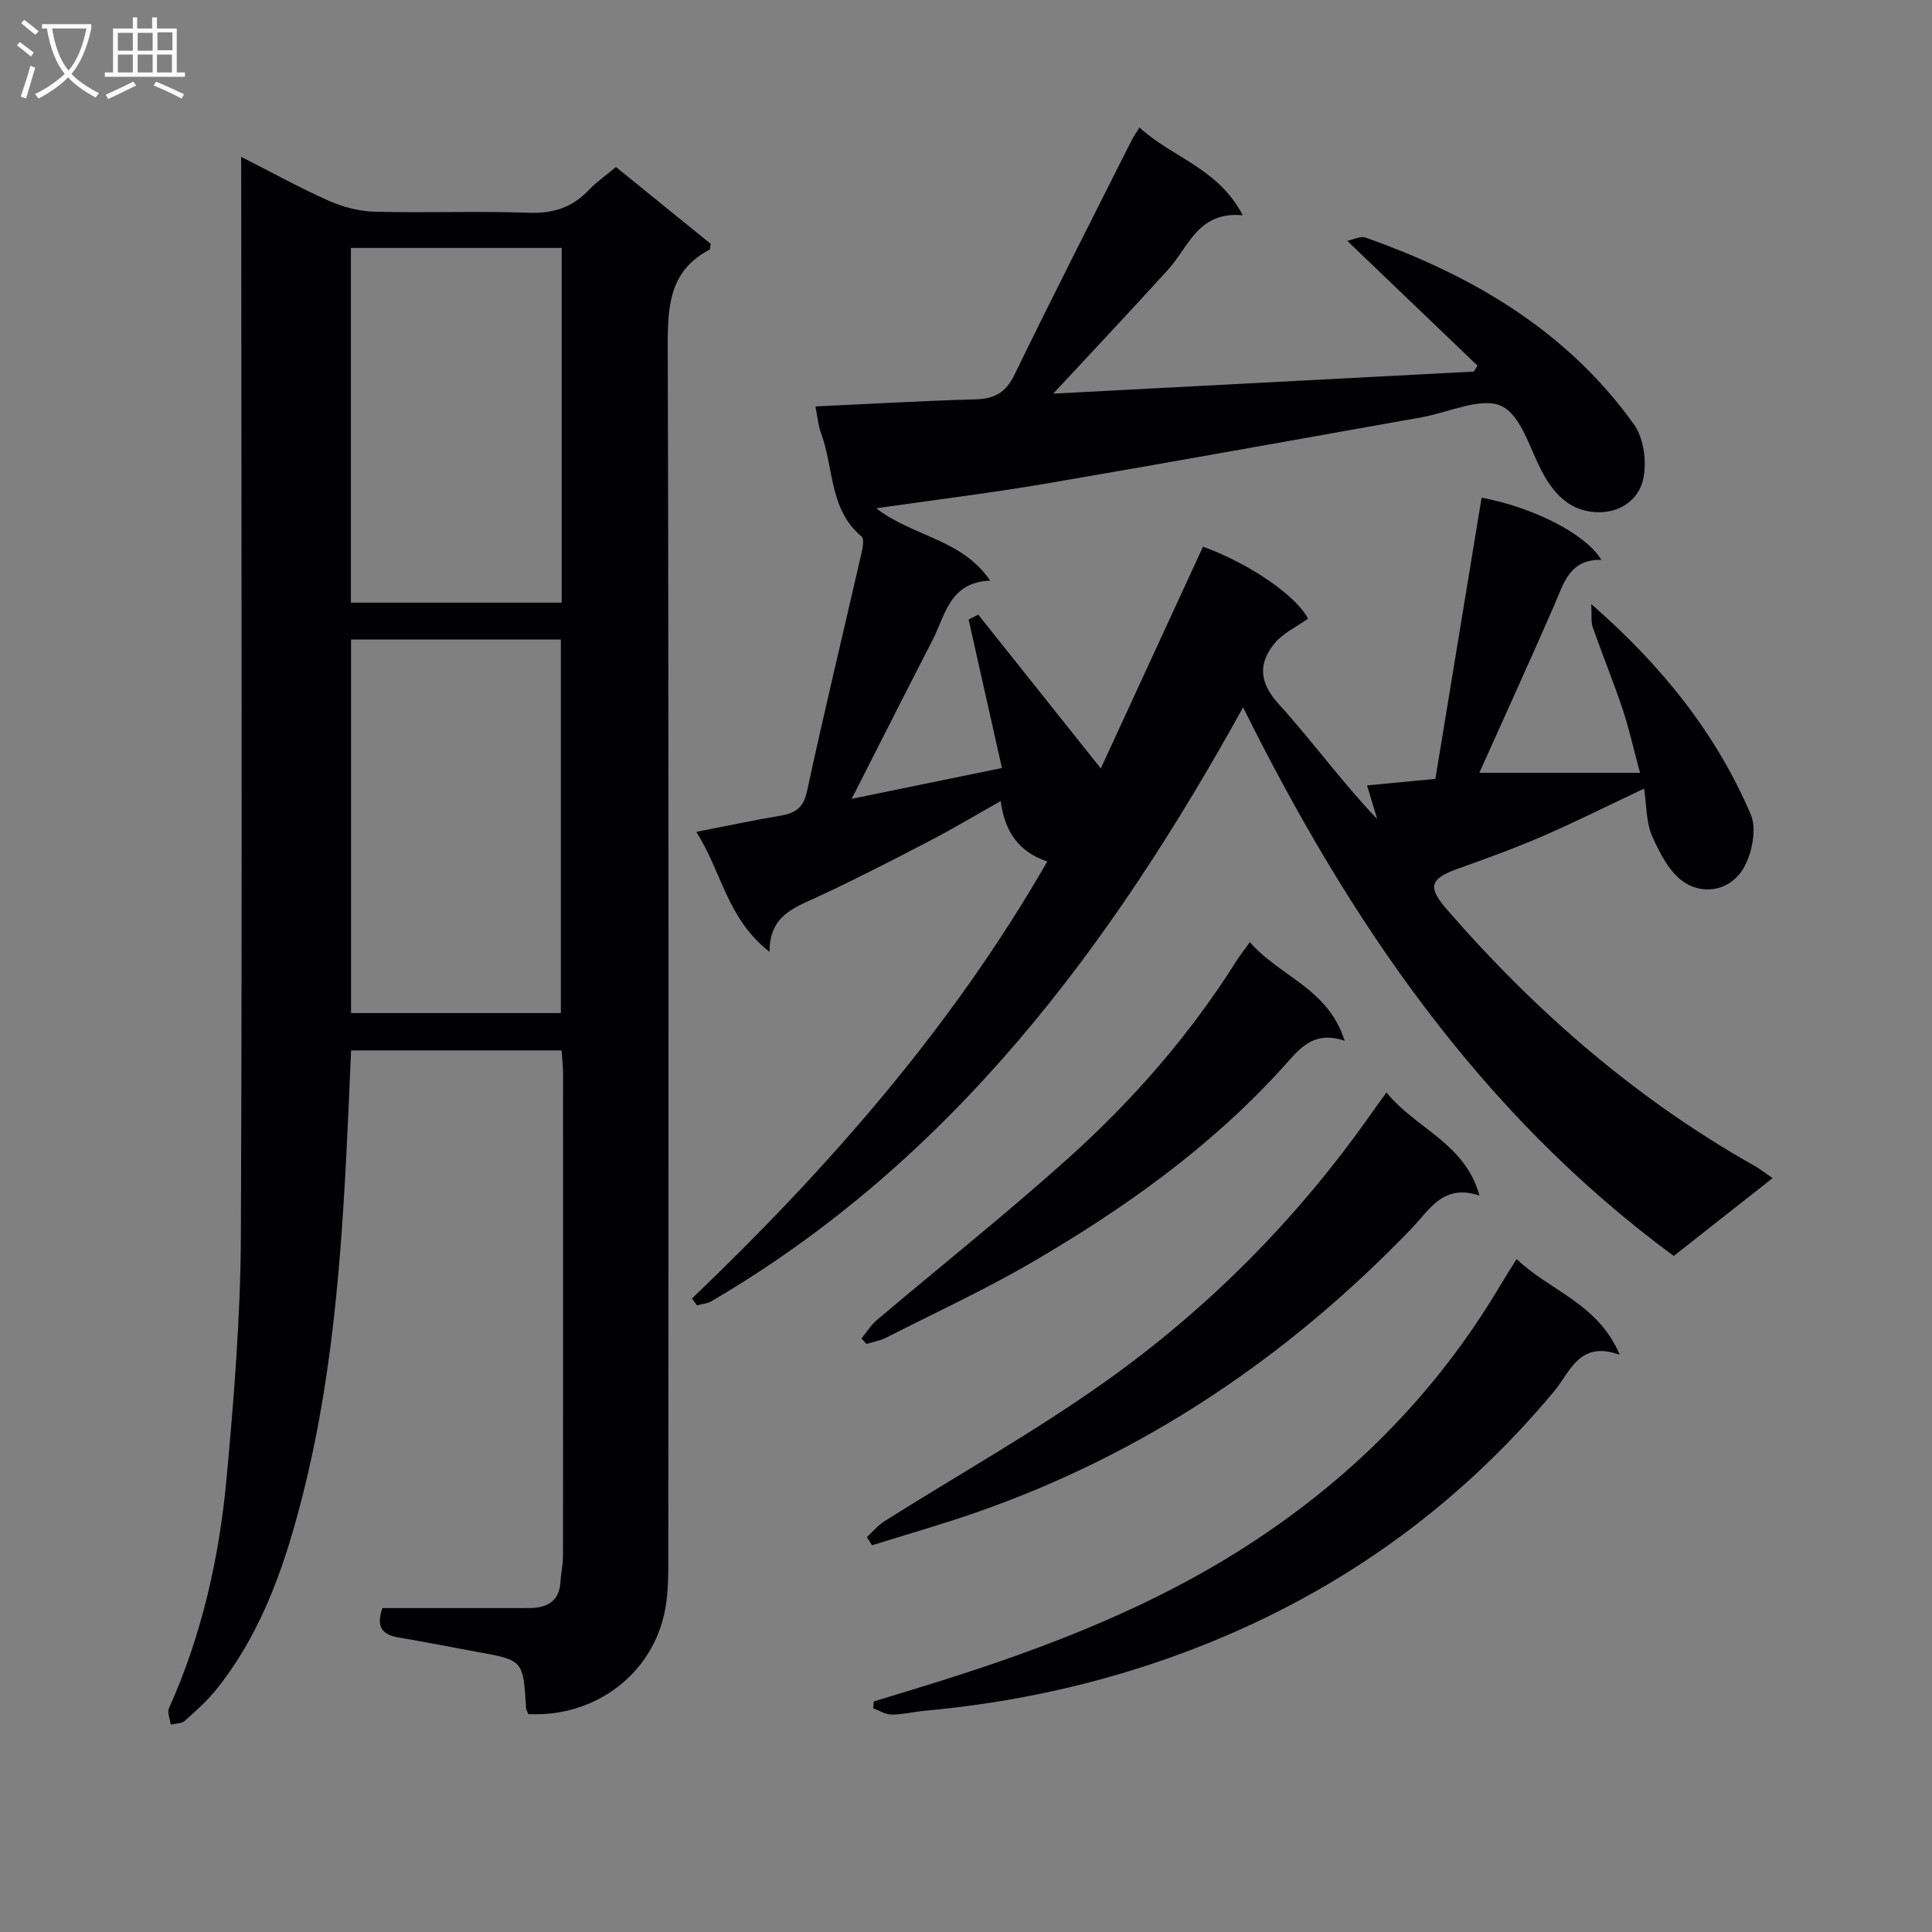 <svg enable-background="new 0 0 400 400" viewBox="0 0 400 400" xmlns="http://www.w3.org/2000/svg"><rect x="0" y="0" width="400" height="400" fill="#808080" stroke="none"/><g fill="#010104"><path d="m143.28 268.83c28.22-27.02 53.82-56.13 73.55-90.47-5.74-1.92-8.79-5.97-9.65-12.51-5.04 2.84-9.79 5.69-14.7 8.24-7.66 3.99-15.35 7.96-23.18 11.59-4.86 2.25-10.01 3.87-9.97 11.39-8.85-6.86-9.92-16.71-15.19-24.84 6.35-1.23 11.86-2.41 17.41-3.34 3.09-.52 4.79-1.6 5.54-5.1 3.53-16.38 7.47-32.66 11.21-49 .28-1.22.68-3.2.09-3.7-6.74-5.62-5.73-14.19-8.38-21.33-.62-1.66-.75-3.5-1.18-5.61 11.28-.52 22.21-1.17 33.15-1.47 3.94-.11 6.26-1.41 8.06-5.1 7.92-16.3 16.16-32.44 24.3-48.63.35-.71.83-1.35 1.58-2.55 6.69 6.18 16.3 8.38 21.38 18.17-9.27-.86-11.19 6.55-15.45 11.24-7.68 8.46-15.51 16.77-23.79 25.69 29.32-1.54 58.21-3.06 87.1-4.57.25-.41.49-.82.74-1.23-8.79-8.42-17.57-16.84-26.97-25.84 1.28-.25 2.74-1.04 3.79-.67 22.06 7.79 41.7 19.28 55.57 38.67 2.09 2.92 2.74 8.04 1.86 11.58-1.03 4.14-4.92 6.95-9.98 6.59-4.97-.36-8.04-3.42-10.36-7.38-2.93-5.01-4.57-12.4-8.87-14.54-4.12-2.05-10.94 1.28-16.56 2.28-25.97 4.6-51.92 9.31-77.92 13.75-11.4 1.95-22.89 3.34-35.03 5.09 7.5 5.88 17.62 6.26 23.58 14.98-8.43.33-9.28 7.16-11.96 12.36-5.48 10.63-10.86 21.31-16.72 32.82 10.32-2.12 20.32-4.17 31.11-6.38-2.34-10.43-4.62-20.58-6.9-30.74.67-.34 1.33-.68 2-1.01 8.32 10.44 16.64 20.88 25.37 31.84 6.86-14.89 14.02-30.41 21.16-45.92 9.75 3.53 19.38 10.26 21.74 14.91-2.39 1.71-5.2 2.99-6.95 5.14-3.41 4.2-3.14 8.1.9 12.55 6.96 7.68 13.06 16.14 20.37 23.79-.61-2.02-1.22-4.03-2.1-6.96 4.61-.44 9.08-.87 14.15-1.35 3.19-19.41 6.38-38.82 9.57-58.23 10.84 2.06 21.54 7.51 24.8 12.88-6.62-.16-7.81 4.91-9.79 9.46-5.1 11.7-10.4 23.31-15.48 34.63h33.27c-1.39-5.13-2.3-9.27-3.64-13.28-1.9-5.67-4.17-11.2-6.15-16.85-.39-1.12-.18-2.46-.31-4.81 14.72 12.86 25.86 26.82 33.02 43.55 1.3 3.03.28 8.08-1.49 11.14-2.54 4.39-7.94 5.7-12.17 2.99-3.07-1.97-5.15-6.03-6.73-9.57-1.28-2.88-1.15-6.38-1.69-9.9-7.3 3.45-14.08 6.85-21.02 9.86-5.78 2.51-11.73 4.65-17.67 6.78-5.68 2.04-6.16 3.75-2.14 8.38 18.37 21.17 39.25 39.31 63.75 53.12 1.11.62 2.11 1.43 3.69 2.51-6.98 5.5-13.61 10.71-20.47 16.11-40.19-29.59-67.22-69.41-89.16-113.58-27.34 49.42-60.26 93.81-110.12 122.98-.86.5-1.98.56-2.98.82-.33-.47-.66-.95-.99-1.42z"/><path d="m49.93 32.47c6.58 3.34 12.23 6.48 18.12 9.09 2.93 1.3 6.28 2.18 9.46 2.27 10.66.28 21.33-.17 31.98.22 5.07.19 9-1.11 12.43-4.72 1.59-1.67 3.53-3.01 5.61-4.75 6.65 5.39 13.19 10.69 19.62 15.91-.13.62-.1 1.12-.28 1.22-8.18 4.3-8.64 11.49-8.62 19.75.23 83.31.15 166.62.12 249.93 0 3.99.06 8.06-.68 11.95-2.53 13.26-14.47 22.23-28.29 21.55-.16-.41-.47-.86-.49-1.31-.59-9.86-.58-9.85-10.14-11.58-5.39-.97-10.75-2.06-16.15-2.96-3.24-.54-4.89-1.93-3.45-6.1h24.48c2 0 4 .01 6-.01 3.6-.04 6.12-1.35 6.38-5.39.12-1.82.53-3.63.53-5.44.03-33.32.03-66.65.01-99.97 0-1.46-.19-2.92-.3-4.65-14.56 0-28.81 0-43.58 0-.17 3.96-.34 7.9-.52 11.84-1.19 26.41-2.74 52.77-9.09 78.58-3.68 14.93-8.4 29.43-18.14 41.7-1.95 2.45-4.33 4.58-6.68 6.68-.67.6-1.93.55-2.92.79-.14-1.14-.76-2.5-.36-3.39 6.82-15.17 10.42-31.2 11.93-47.61 1.53-16.69 2.89-33.47 2.96-50.22.3-72.6.09-145.21.07-217.81-.01-1.5-.01-2.99-.01-5.57zm66.19 177.28c0-26.05 0-51.74 0-77.35-14.72 0-28.96 0-43.44 0v77.35zm-43.47-84.98h43.64c0-24.6 0-48.98 0-73.44-14.68 0-29.05 0-43.64 0z"/><path d="m180.91 352.27c2.64-.81 5.27-1.62 7.91-2.42 23.4-7.12 46.27-15.4 67.19-28.45 22.71-14.17 41.13-32.47 54.77-55.54.92-1.55 1.9-3.07 3.22-5.19 6.84 6.6 16.83 9.12 21.36 19.84-8.38-3.07-10.21 3.48-13.61 7.56-20.7 24.82-46.25 42.73-76.51 54.03-17.37 6.49-35.29 10.4-53.72 12.09-2.31.21-4.61.79-6.92.79-1.27 0-2.55-.83-3.82-1.29.03-.48.08-.95.13-1.42z"/><path d="m287.06 226.19c6.13 7.55 16.22 10.42 19.25 21.34-7.55-2.5-10.28 2.88-14.02 6.78-25.53 26.54-55.28 46.67-90.18 58.83-7.11 2.48-14.37 4.54-21.56 6.79-.36-.56-.72-1.13-1.07-1.69 1.22-1.12 2.3-2.45 3.67-3.31 15.31-9.66 31.16-18.54 45.88-29.02 21.25-15.13 39.51-33.57 54.61-54.98.94-1.36 1.92-2.68 3.42-4.74z"/><path d="m278.38 215.47c-6.73-2.26-9.58 2-12.98 5.74-14.81 16.29-32.55 28.93-51.42 39.95-9.87 5.77-20.29 10.59-30.5 15.78-1.26.64-2.72.88-4.09 1.31-.34-.38-.69-.76-1.03-1.14 1.06-1.28 1.95-2.77 3.2-3.82 13.21-11.18 26.77-21.97 39.64-33.52 13.4-12.03 25.21-25.59 34.85-40.91.7-1.11 1.53-2.14 2.73-3.8 6.07 7.08 16.23 9.55 19.6 20.41z"/></g><path d="m6.4 11.7c-1-.8-1.9-1.6-2.9-2.3l.6-.7c.9.7 1.9 1.4 2.9 2.2zm-2.1 8.3c.7-2.1 1.4-4.2 2-6.4.2.1.6.3 1 .4-.7 2.3-1.3 4.4-1.9 6.4zm3-12.8c-1.1-.9-2.1-1.7-2.9-2.4l.6-.7c1 .8 2 1.5 3 2.4zm1.4-1.3v-.9h10.2v.9c-.9 4.2-2.3 7.3-4.1 9.4 1.3 1.4 3.2 2.7 5.7 4-.2.2-.4.5-.7.9-2.5-1.4-4.4-2.7-5.7-4.2-1.4 1.5-3.5 3-6.1 4.4 0 0 0 0-.1-.1-.3-.4-.5-.7-.7-.8 2.7-1.3 4.7-2.8 6.2-4.2-1.8-2.2-3-5.3-3.7-9.4zm9.2 0h-7.1c.6 3.8 1.7 6.7 3.4 8.7 1.7-2 2.9-4.8 3.7-8.7z" fill="#fbfafa"/><path d="m31.6 3.6h.9v2.3h4.1v9.1h1.7v.9h-16.6v-.9h1.7v-9.1h4.1v-2.3h.9v2.3h3.1v-2.3zm-4 13.3.6.8c-1.9.9-3.8 1.9-5.8 2.8-.2-.3-.3-.6-.5-.9 2-.9 3.9-1.8 5.7-2.7zm-3.2-10.1v3.7h3.1v-3.7zm0 4.5v3.7h3.1v-3.7zm4.1-4.5v3.7h3.1v-3.7zm0 4.5v3.7h3.1v-3.7zm9.1 9.1c-2.1-1.1-4.1-2-5.8-2.7l.5-.8c2.2.9 4.1 1.8 5.8 2.6zm-1.9-13.7h-3.1v3.7h3.1v-3.6zm-3.2 4.6v3.7h3.1v-3.7z" fill="#fbfafa"/></svg>